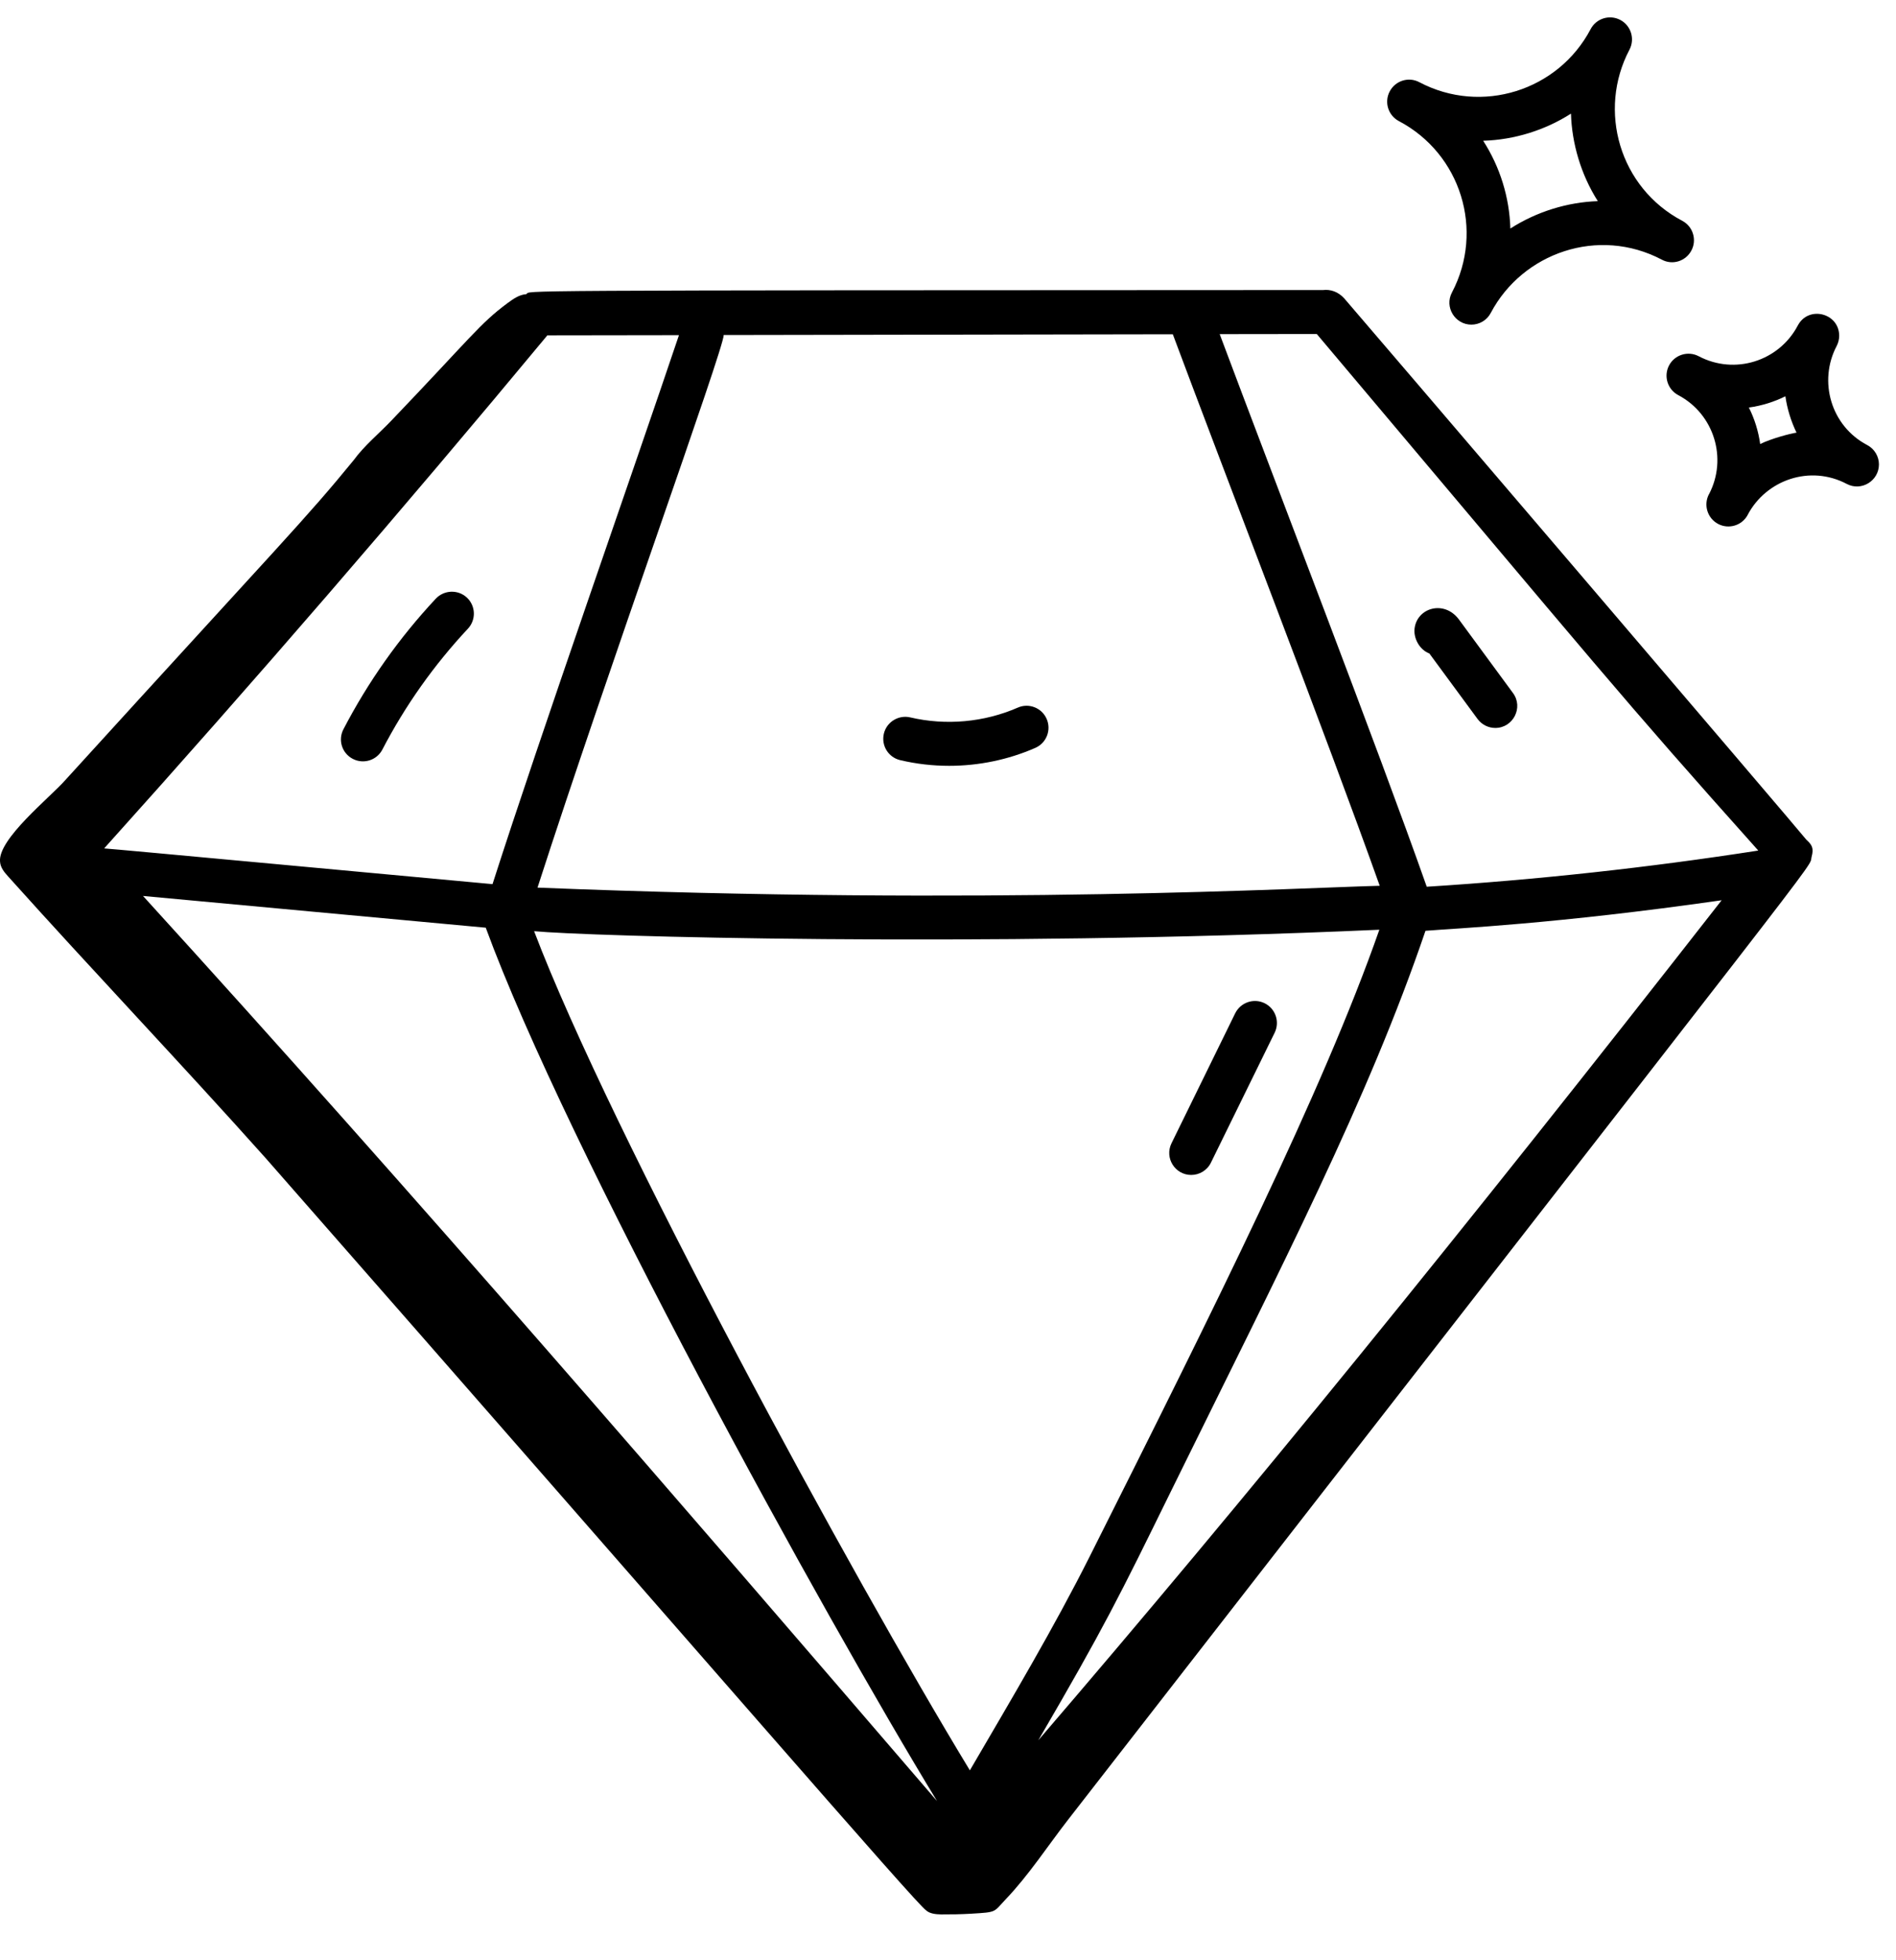 <svg xmlns="http://www.w3.org/2000/svg" width="30" height="31" viewBox="0 0 30 31" fill="none"><path d="M14.243 12.021C14.497 12.081 14.758 12.111 15.018 12.111C15.486 12.111 15.953 12.015 16.382 11.827C16.558 11.75 16.638 11.545 16.561 11.369C16.484 11.193 16.278 11.113 16.103 11.191C15.571 11.423 14.967 11.477 14.402 11.345C14.219 11.302 14.029 11.416 13.985 11.603C13.941 11.79 14.056 11.977 14.243 12.021Z" fill="black"></path><path d="M22.974 4.625C22.851 4.857 23.023 5.134 23.281 5.134C23.406 5.134 23.526 5.067 23.588 4.949C24.091 3.997 25.291 3.578 26.294 4.106C26.464 4.198 26.674 4.131 26.763 3.961C26.851 3.797 26.791 3.583 26.618 3.492C25.624 2.968 25.275 1.747 25.783 0.785C25.871 0.617 25.809 0.406 25.637 0.315C25.467 0.226 25.257 0.291 25.168 0.461C24.655 1.435 23.442 1.819 22.458 1.3C22.288 1.209 22.078 1.276 21.989 1.446C21.899 1.615 21.965 1.826 22.134 1.915C22.135 1.915 22.136 1.916 22.136 1.916C23.115 2.433 23.491 3.643 22.974 4.625C22.974 4.624 22.974 4.625 22.974 4.625ZM24.857 1.797C24.871 2.264 25.013 2.759 25.282 3.181C24.802 3.197 24.314 3.347 23.898 3.614C23.884 3.122 23.735 2.641 23.468 2.226C23.965 2.211 24.451 2.057 24.857 1.797Z" fill="black"></path><path d="M29.544 7.038C28.967 6.734 28.769 6.026 29.061 5.472C29.088 5.42 29.101 5.364 29.101 5.31C29.101 4.95 28.615 4.827 28.446 5.148C28.147 5.714 27.447 5.933 26.879 5.634C26.709 5.544 26.498 5.61 26.409 5.779C26.32 5.949 26.385 6.159 26.555 6.249C26.555 6.249 26.555 6.249 26.555 6.249C27.121 6.548 27.338 7.25 27.041 7.816L27.04 7.816C26.951 7.986 27.016 8.196 27.186 8.286C27.353 8.374 27.565 8.312 27.655 8.14C27.655 8.14 27.655 8.14 27.655 8.139C27.944 7.594 28.635 7.344 29.221 7.653C29.454 7.776 29.73 7.602 29.73 7.345C29.73 7.22 29.662 7.1 29.544 7.038ZM27.851 7.022C27.823 6.821 27.763 6.626 27.672 6.445C27.882 6.416 28.079 6.352 28.25 6.267C28.276 6.456 28.337 6.659 28.426 6.842C28.328 6.856 28.025 6.936 27.851 7.022Z" fill="black"></path><path d="M4.2 18.311C11.173 26.256 14.526 30.143 14.654 30.211C14.709 30.263 14.806 30.274 14.893 30.275C15.05 30.276 15.208 30.273 15.365 30.264C15.784 30.239 15.715 30.244 15.916 30.033C16.279 29.653 16.581 29.187 16.905 28.771C29.34 12.78 28.603 13.78 28.665 13.549C28.701 13.414 28.673 13.363 28.582 13.28C28.554 13.233 21.314 4.765 21.269 4.718C21.173 4.613 21.051 4.573 20.935 4.587C7.552 4.591 8.43 4.594 8.327 4.652C8.212 4.661 8.122 4.727 8.03 4.794C7.592 5.118 7.446 5.342 6.195 6.649C6.002 6.852 5.762 7.049 5.598 7.275C4.82 8.226 4.498 8.532 1.033 12.337C0.791 12.613 -0.039 13.272 0.001 13.63C0.008 13.722 0.069 13.795 0.13 13.862C1.472 15.357 2.857 16.809 4.2 18.311ZM18.557 5.286C19.344 7.396 21.01 11.702 21.831 14.008C20.674 14.035 15.656 14.325 8.505 14.037C9.62 10.585 11.457 5.503 11.451 5.298L18.557 5.286ZM22.555 14.72C23.039 14.68 24.599 14.615 27.241 14.237C23.122 19.508 19.699 23.716 16.429 27.521C17.473 25.732 17.709 25.251 18.529 23.581C20.312 19.958 21.646 17.387 22.555 14.72ZM7.686 14.671C8.958 18.142 13.027 25.533 14.827 28.483C10.755 23.75 6.554 18.878 2.263 14.169L7.686 14.671ZM15.346 27.997C13.481 24.928 9.665 17.919 8.451 14.726C9.25 14.804 15.415 14.99 21.825 14.703C20.935 17.247 19.206 20.703 17.24 24.619C16.678 25.736 16.014 26.854 15.346 27.997ZM7.793 13.982C6.602 13.873 1.76 13.422 1.648 13.417C4.028 10.772 6.383 8.047 8.661 5.303L10.743 5.3C10.023 7.44 8.549 11.624 7.793 13.982ZM27.821 13.451C26.089 13.72 24.325 13.913 22.575 14.023C21.811 11.854 20.166 7.601 19.299 5.284L20.835 5.282C25.402 10.694 25.613 10.982 27.821 13.451Z" fill="black"></path><path d="M18.848 18.581C18.976 18.581 19.1 18.51 19.16 18.387L20.169 16.331C20.253 16.158 20.182 15.95 20.009 15.865C19.837 15.781 19.629 15.853 19.544 16.025L18.536 18.081C18.423 18.313 18.593 18.581 18.848 18.581Z" fill="black"></path><path d="M6.896 9.467C6.317 10.086 5.825 10.781 5.434 11.533C5.345 11.703 5.411 11.913 5.582 12.001C5.753 12.09 5.962 12.023 6.05 11.854C6.412 11.158 6.868 10.515 7.404 9.942C7.535 9.802 7.528 9.582 7.388 9.451C7.248 9.32 7.028 9.328 6.896 9.467Z" fill="black"></path><path d="M22.617 10.335L23.379 11.37C23.448 11.463 23.553 11.512 23.66 11.512C23.942 11.512 24.109 11.188 23.939 10.959L23.083 9.795C22.85 9.484 22.419 9.611 22.382 9.943C22.366 10.085 22.451 10.27 22.617 10.335Z" fill="black"></path></svg>